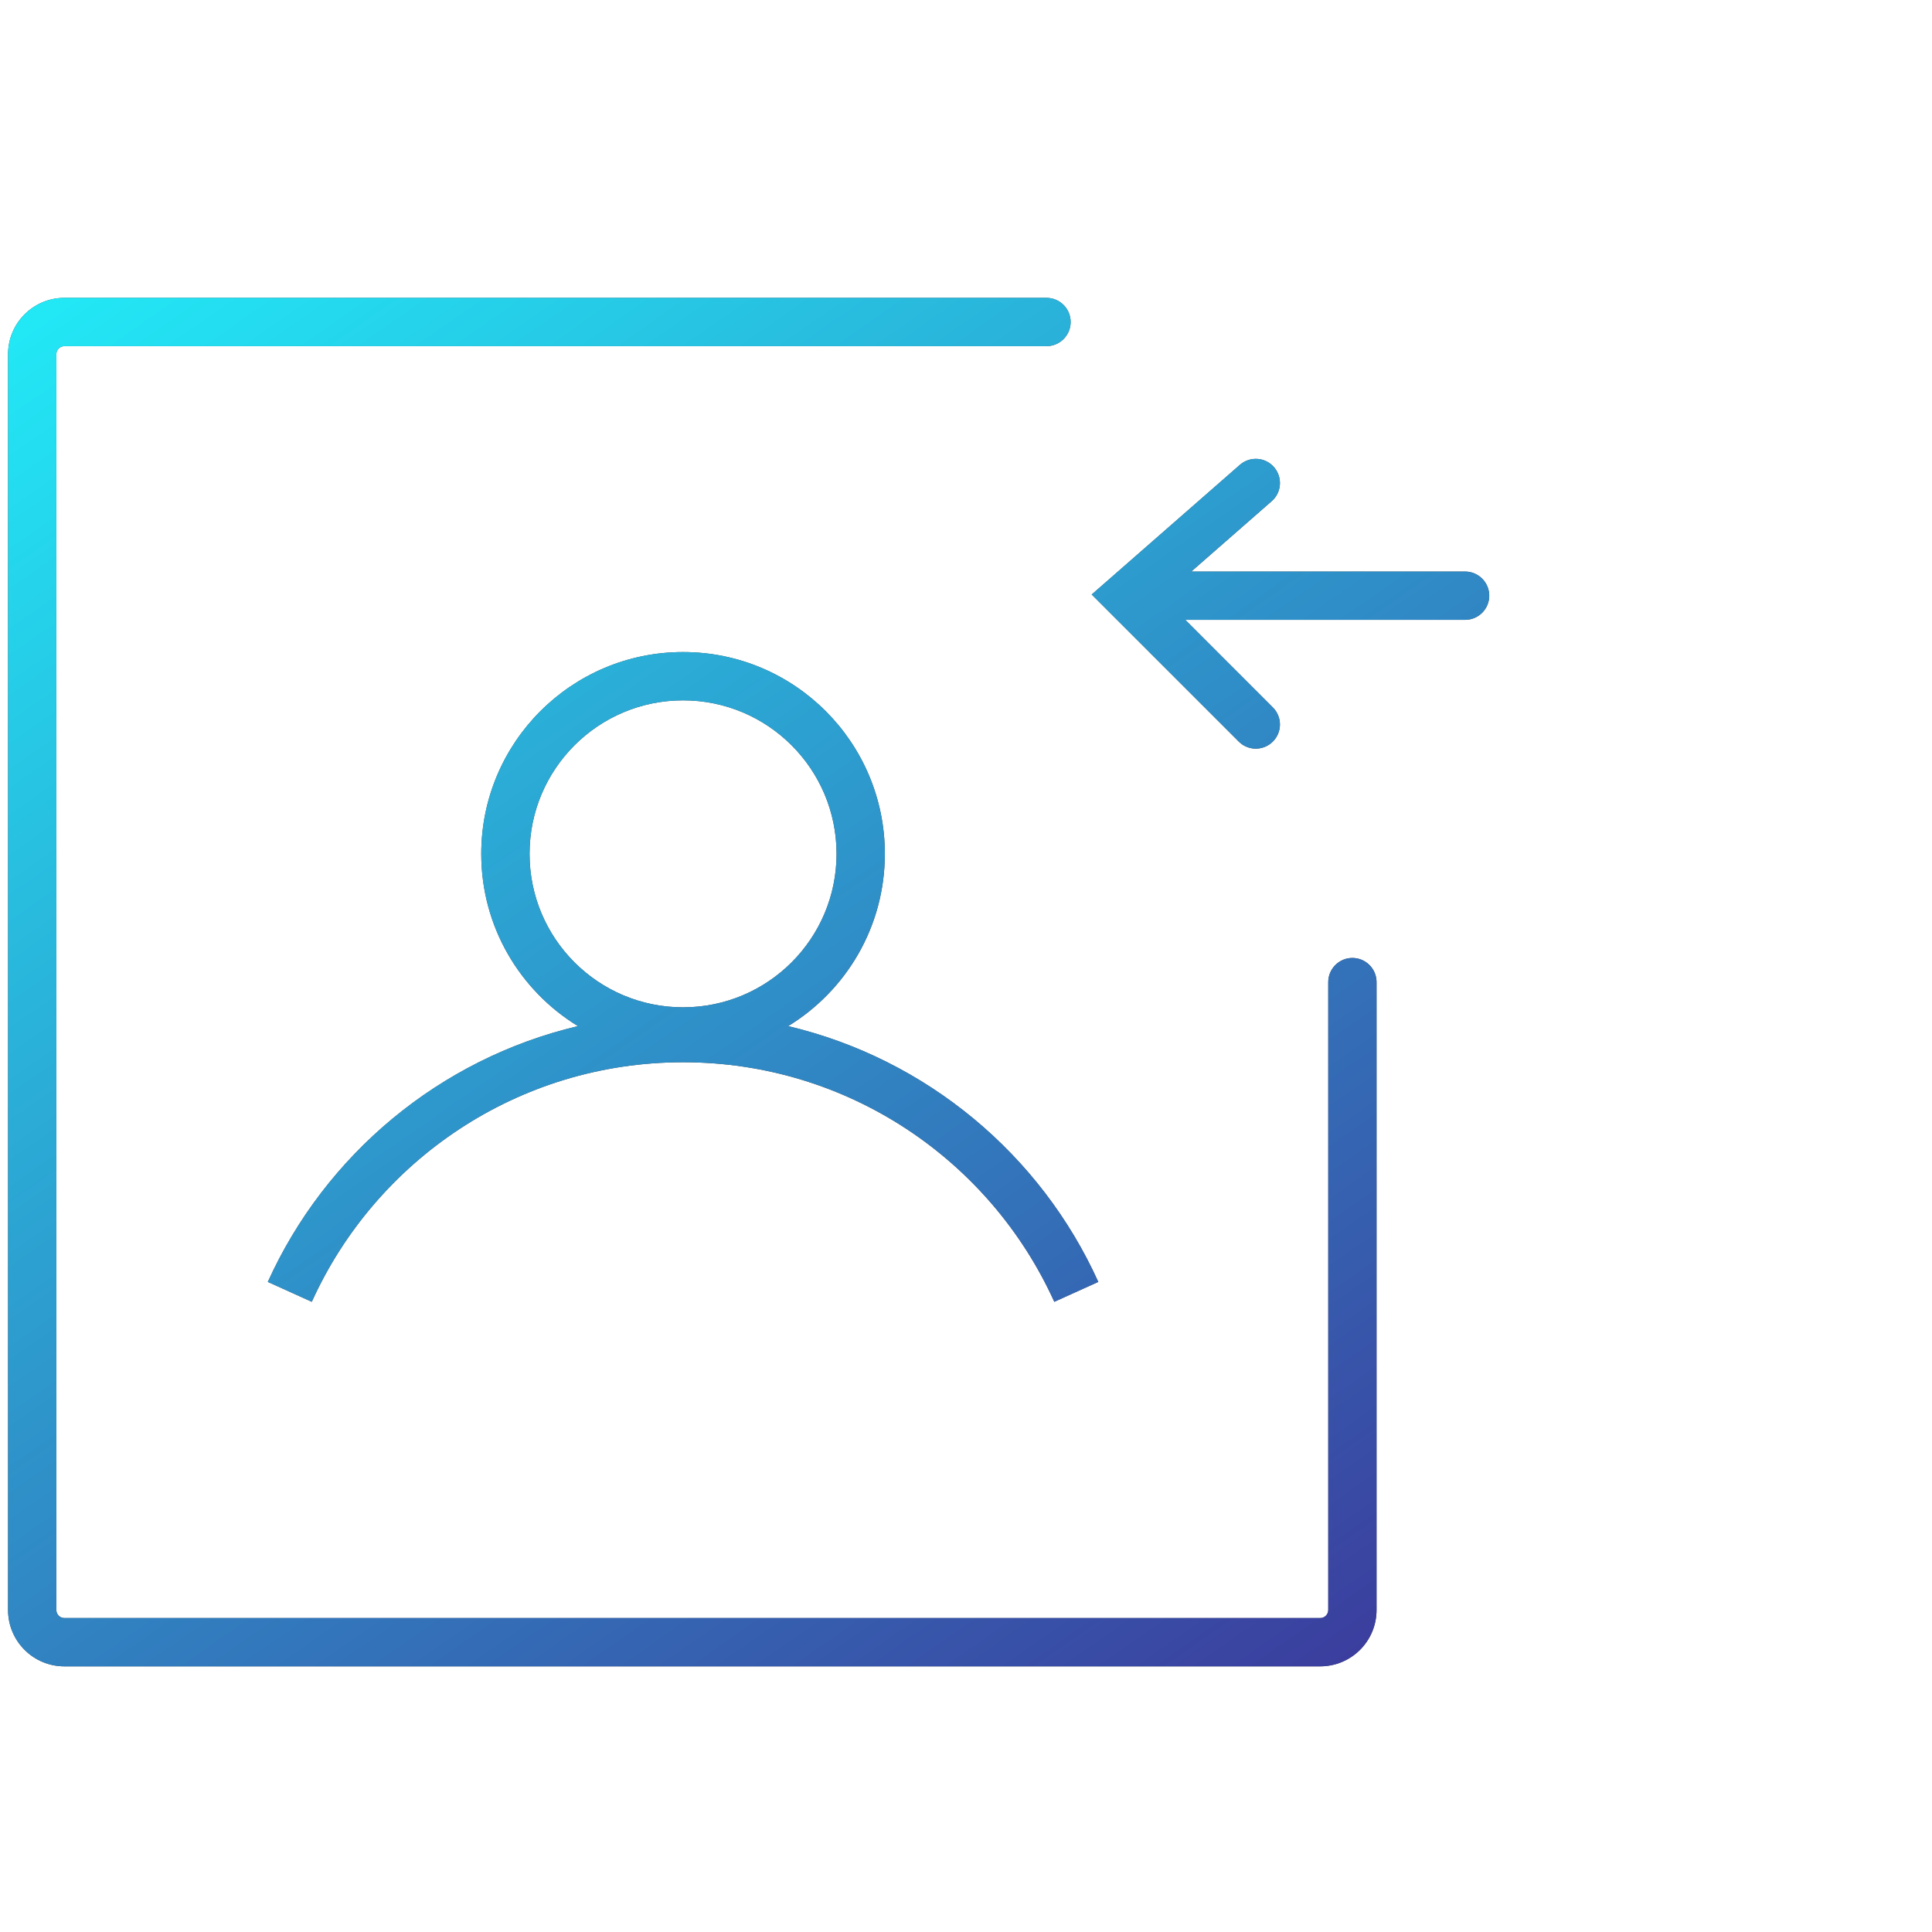 <svg width="60" height="60" viewBox="0 0 60 60" fill="none" xmlns="http://www.w3.org/2000/svg">
<path fill-rule="evenodd" clip-rule="evenodd" d="M0.25 11C0.25 10.034 1.034 9.25 2 9.25H32.5C32.914 9.25 33.25 9.586 33.25 10C33.25 10.414 32.914 10.75 32.5 10.75H2C1.862 10.75 1.75 10.862 1.75 11V50C1.75 50.138 1.862 50.25 2 50.25H41C41.138 50.25 41.25 50.138 41.25 50V30.5C41.25 30.086 41.586 29.75 42 29.75C42.414 29.75 42.75 30.086 42.75 30.5V50C42.75 50.967 41.967 51.75 41 51.75H2C1.034 51.75 0.25 50.967 0.25 50V11ZM16.446 26.517C16.446 23.884 18.58 21.75 21.213 21.75C23.846 21.75 25.98 23.884 25.98 26.517C25.98 29.149 23.846 31.283 21.213 31.283C18.58 31.283 16.446 29.149 16.446 26.517ZM21.213 20.25C17.752 20.25 14.946 23.056 14.946 26.517C14.946 28.782 16.148 30.766 17.949 31.867C13.645 32.884 10.102 35.865 8.317 39.811L9.683 40.429C11.669 36.04 16.085 32.989 21.213 32.989C26.34 32.989 30.757 36.04 32.742 40.429L34.109 39.811C32.324 35.865 28.78 32.884 24.477 31.867C26.278 30.766 27.48 28.782 27.48 26.517C27.48 23.056 24.674 20.25 21.213 20.25ZM38.506 14.436C38.818 14.163 39.292 14.194 39.564 14.506C39.837 14.818 39.806 15.292 39.494 15.564L36.996 17.75H45.5C45.914 17.75 46.25 18.086 46.25 18.5C46.25 18.914 45.914 19.25 45.5 19.25H36.811L39.53 21.97C39.823 22.263 39.823 22.737 39.53 23.03C39.237 23.323 38.763 23.323 38.47 23.03L34.47 19.03L33.903 18.463L34.506 17.936L38.506 14.436Z" fill="#474747"/>
<path fill-rule="evenodd" clip-rule="evenodd" d="M0.25 11C0.25 10.034 1.034 9.25 2 9.25H32.5C32.914 9.25 33.25 9.586 33.25 10C33.25 10.414 32.914 10.75 32.5 10.75H2C1.862 10.75 1.75 10.862 1.75 11V50C1.75 50.138 1.862 50.25 2 50.25H41C41.138 50.25 41.25 50.138 41.25 50V30.5C41.25 30.086 41.586 29.75 42 29.75C42.414 29.75 42.75 30.086 42.75 30.5V50C42.75 50.967 41.967 51.75 41 51.75H2C1.034 51.75 0.25 50.967 0.25 50V11ZM16.446 26.517C16.446 23.884 18.58 21.75 21.213 21.75C23.846 21.75 25.98 23.884 25.98 26.517C25.98 29.149 23.846 31.283 21.213 31.283C18.58 31.283 16.446 29.149 16.446 26.517ZM21.213 20.25C17.752 20.25 14.946 23.056 14.946 26.517C14.946 28.782 16.148 30.766 17.949 31.867C13.645 32.884 10.102 35.865 8.317 39.811L9.683 40.429C11.669 36.04 16.085 32.989 21.213 32.989C26.34 32.989 30.757 36.04 32.742 40.429L34.109 39.811C32.324 35.865 28.78 32.884 24.477 31.867C26.278 30.766 27.48 28.782 27.48 26.517C27.48 23.056 24.674 20.25 21.213 20.25ZM38.506 14.436C38.818 14.163 39.292 14.194 39.564 14.506C39.837 14.818 39.806 15.292 39.494 15.564L36.996 17.75H45.5C45.914 17.75 46.25 18.086 46.25 18.5C46.25 18.914 45.914 19.25 45.5 19.25H36.811L39.53 21.97C39.823 22.263 39.823 22.737 39.53 23.03C39.237 23.323 38.763 23.323 38.47 23.03L34.47 19.03L33.903 18.463L34.506 17.936L38.506 14.436Z" fill="url(#paint0_linear_475_25)"/>
<defs>
<linearGradient id="paint0_linear_475_25" x1="0.25" y1="10.655" x2="34.528" y2="59.908" gradientUnits="userSpaceOnUse">
<stop stop-color="#22E7F5"/>
<stop offset="1" stop-color="#3C369A"/>
<stop offset="1" stop-color="#3C369A"/>
</linearGradient>
</defs>
</svg>
